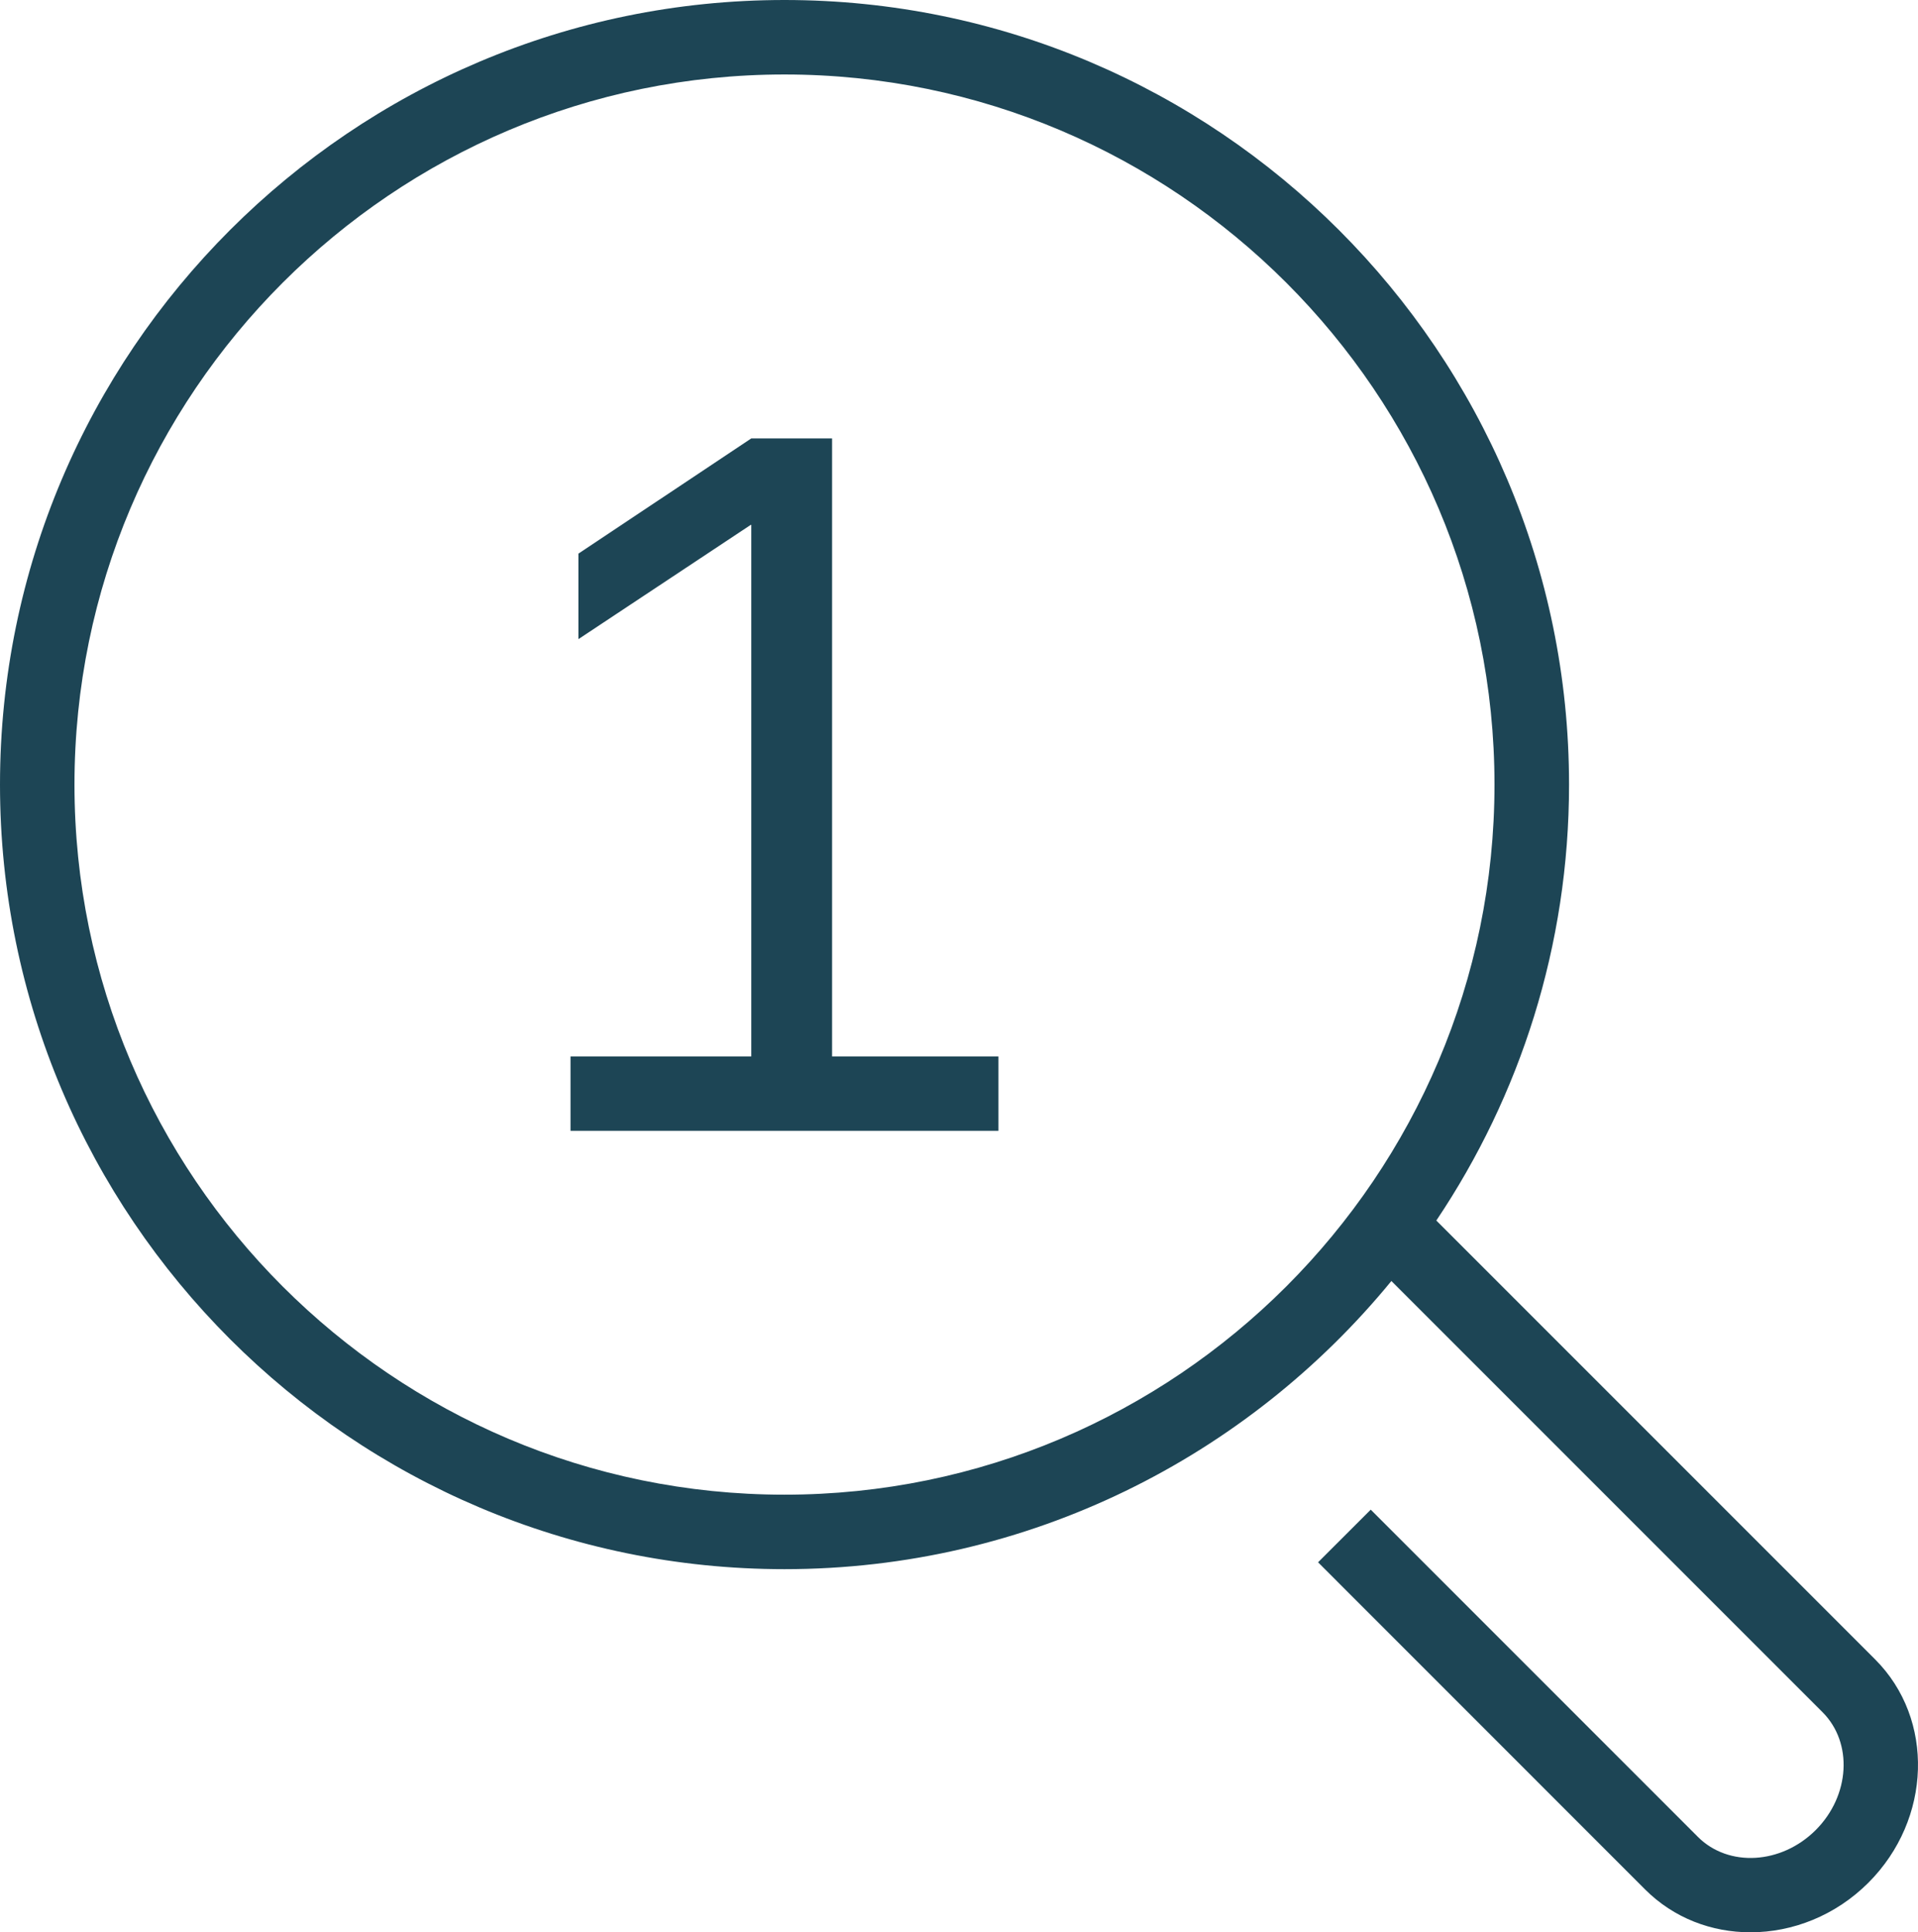 <?xml version="1.0" encoding="UTF-8"?>
<svg id="Layer_1" xmlns="http://www.w3.org/2000/svg" version="1.1" viewBox="0 0 46.357 46.698">
  <!-- Generator: Adobe Illustrator 29.8.2, SVG Export Plug-In . SVG Version: 2.1.1 Build 3)  -->
  <defs>
    <style>
      .st0 {
        fill: #1d4555;
      }
    </style>
  </defs>
  <polygon class="st0" points="20.111 10.595 18.158 10.595 13.98 13.38 13.98 15.446 18.146 12.684 18.158 12.684 18.158 25.531 13.789 25.531 13.789 27.328 24.132 27.328 24.132 25.531 20.111 25.531 20.111 10.595"/>
  <path class="st0" d="M45.323,40.105l-10.608-10.608c2.024-3.016,3.208-6.64,3.208-10.537C37.922,8.506,29.416,0,18.96,0S0,8.506,0,18.961s8.505,18.961,18.96,18.961c5.906,0,11.188-2.717,14.669-6.964l10.42,10.42c.74.74.666,2.018-.163,2.848-.831.831-2.109.906-2.849.166l-7.907-7.908-1.273,1.272,7.907,7.909c.692.691,1.608,1.034,2.545,1.033,1.015,0,2.052-.402,2.85-1.199,1.531-1.533,1.604-3.953.164-5.394ZM18.96,36.122c-9.462,0-17.16-7.699-17.16-17.161S9.499,1.8,18.96,1.8c9.463,0,17.161,7.699,17.161,17.161s-7.698,17.161-17.161,17.161Z"/>
</svg>